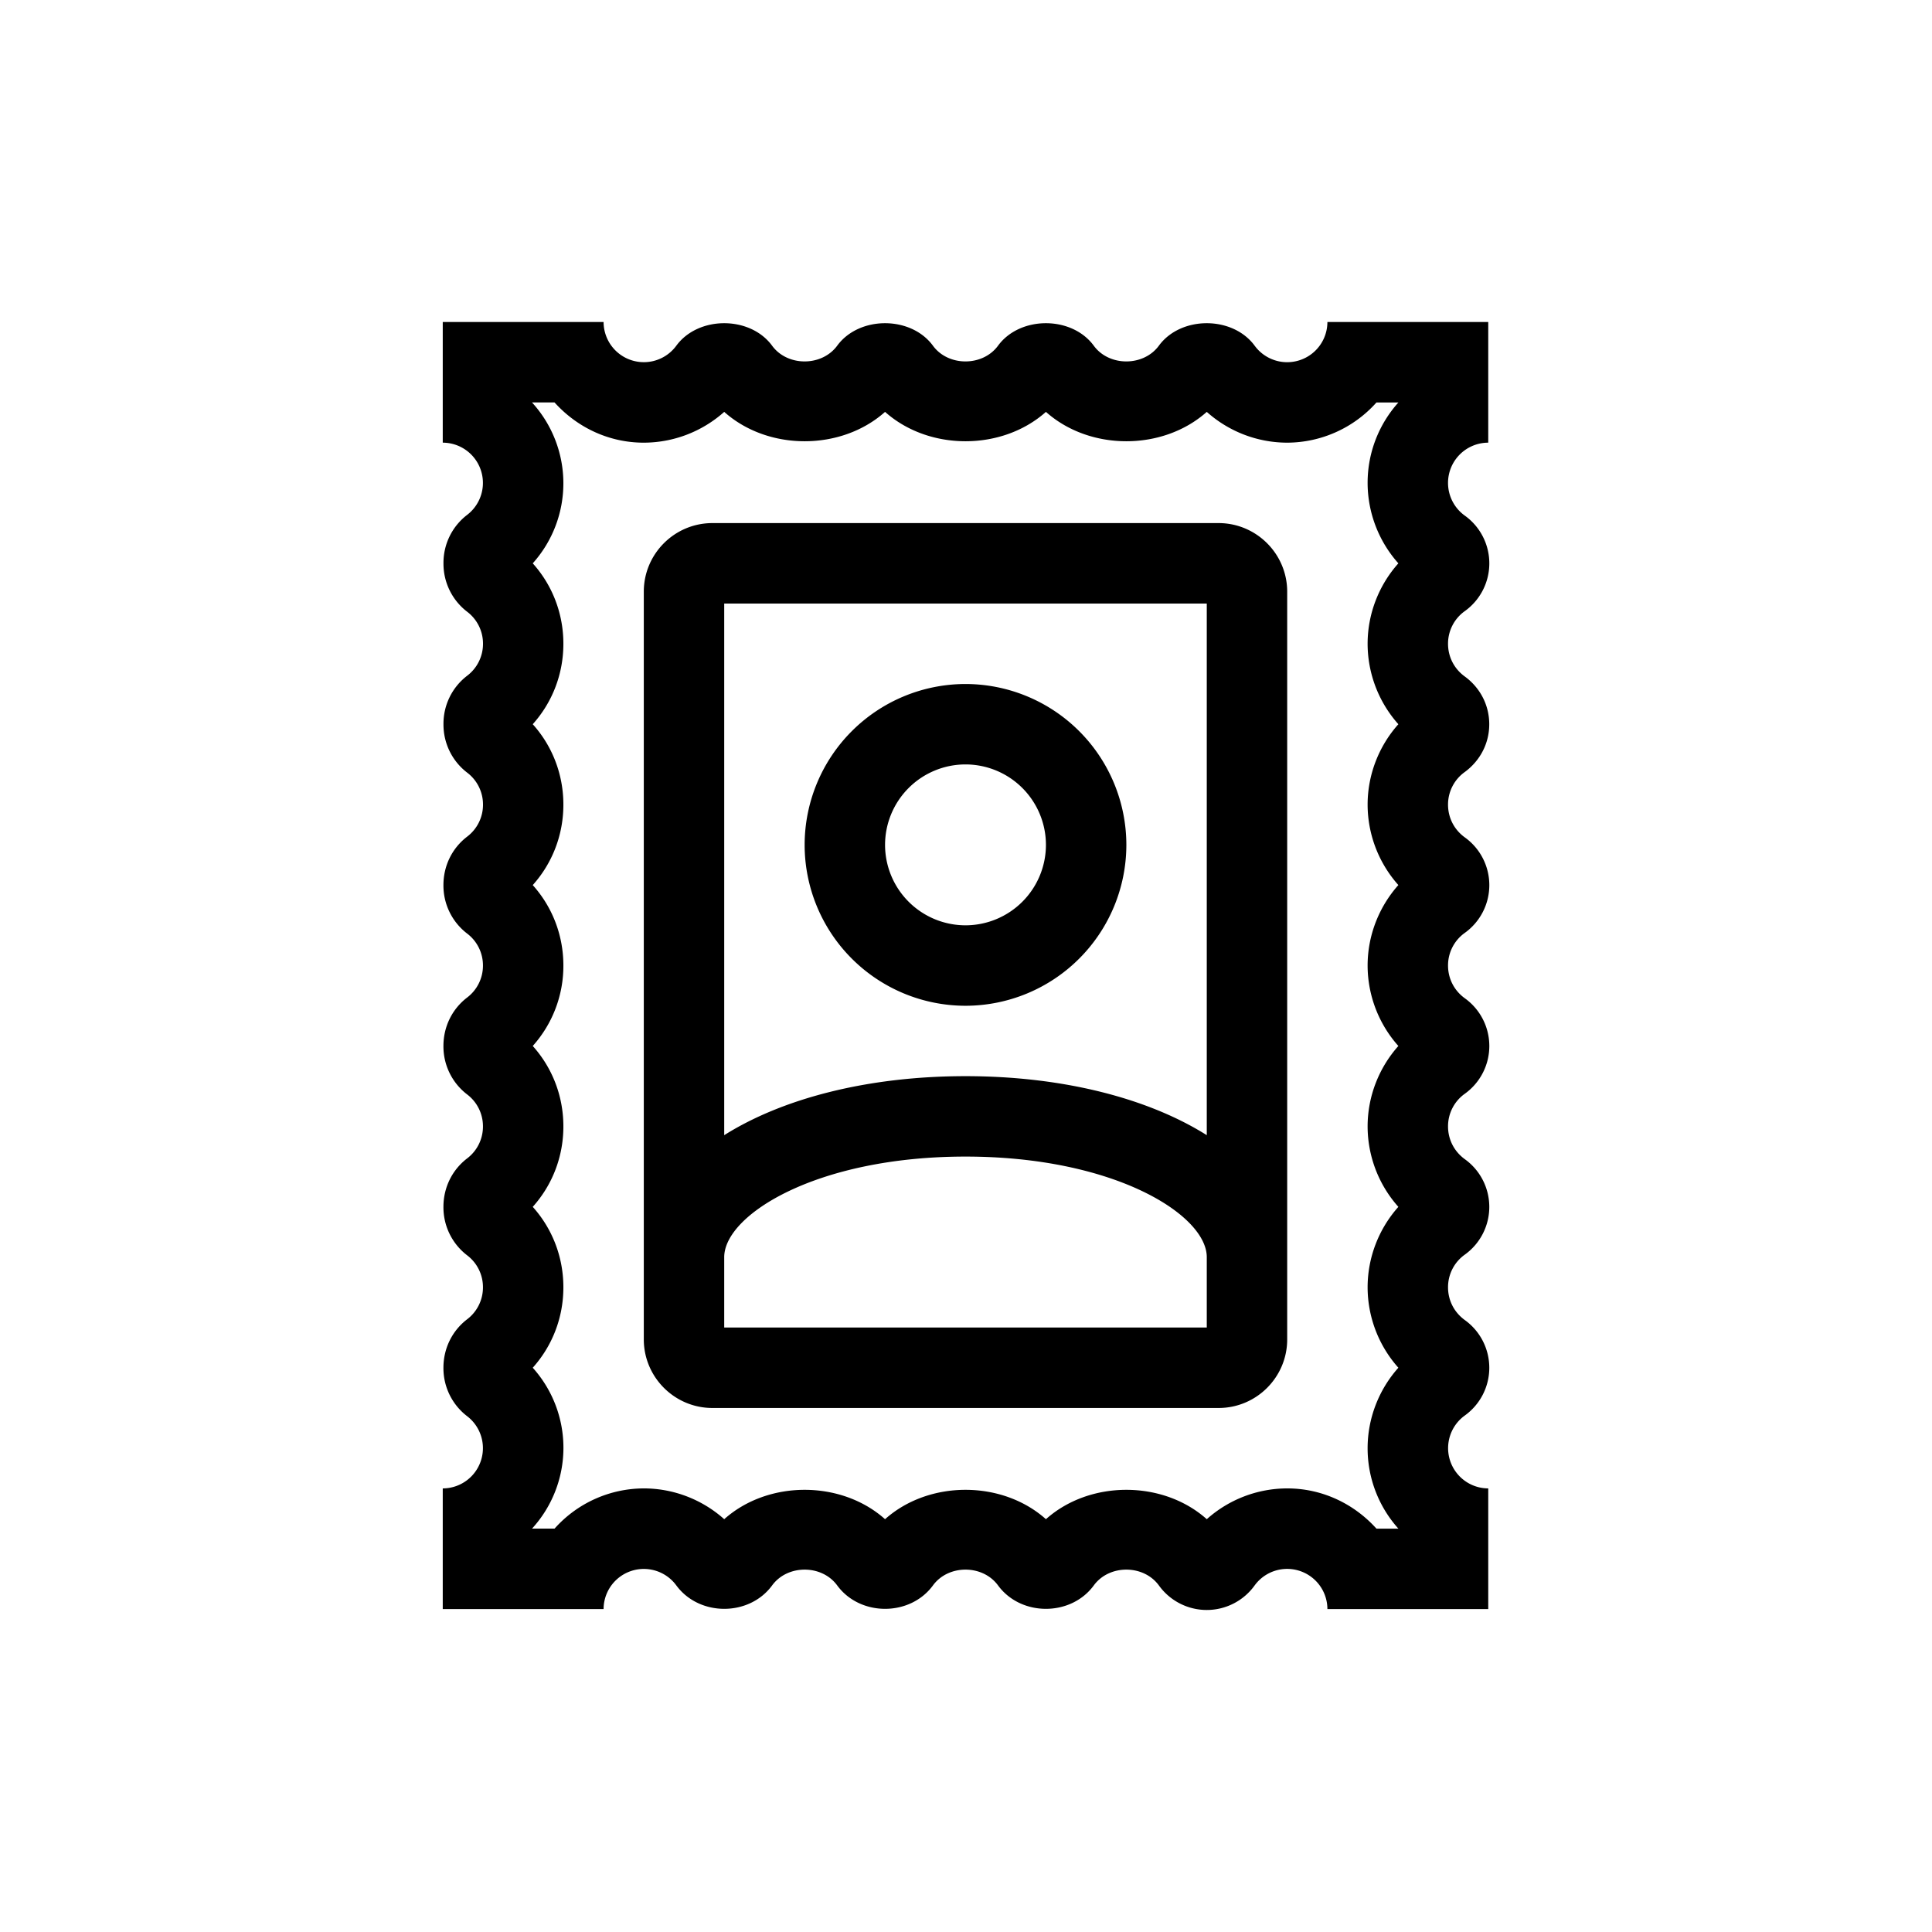 <svg xmlns="http://www.w3.org/2000/svg" width="48" height="48"><path fill-rule="evenodd" d="M23.988 18.992a2 2 0 0 1 1.998 1.999 2 2 0 0 1-1.998 1.998 2 2 0 0 1-1.999-1.998 2 2 0 0 1 1.999-1.999M37 17.991c.001.472-.222.906-.61 1.191a.992.992 0 0 0-.414.81c0 .322.15.617.412.809a1.46 1.46 0 0 1 .002 2.378.992.992 0 0 0-.414.81c0 .322.15.617.412.809a1.46 1.46 0 0 1 .002 2.378.992.992 0 0 0-.414.81c0 .322.15.617.412.81a1.46 1.46 0 0 1 .002 2.377.992.992 0 0 0-.414.81c0 .323.15.617.412.81a1.46 1.46 0 0 1 .002 2.377 1 1 0 0 0 .585 1.809v2.998h-3.996a1 1 0 0 0-1.806-.59 1.465 1.465 0 0 1-2.382.001c-.383-.522-1.233-.521-1.615 0-.57.778-1.812.777-2.381 0-.383-.522-1.233-.521-1.615 0-.57.778-1.812.777-2.381 0-.383-.522-1.233-.521-1.615 0-.57.778-1.812.777-2.382 0a1 1 0 0 0-1.806.589H11v-2.998a1 1 0 0 0 .606-1.794 1.502 1.502 0 0 1-.589-1.204c0-.477.214-.916.588-1.203a.994.994 0 0 0 .394-.795.993.993 0 0 0-.393-.795 1.502 1.502 0 0 1-.589-1.204c0-.477.214-.916.588-1.203a.994.994 0 0 0 .394-.795.993.993 0 0 0-.393-.795 1.502 1.502 0 0 1-.589-1.204c0-.478.214-.916.588-1.203a.994.994 0 0 0 .394-.795.993.993 0 0 0-.393-.795 1.502 1.502 0 0 1-.589-1.204c0-.478.214-.916.588-1.203A.994.994 0 0 0 12 19.99a.993.993 0 0 0-.393-.794 1.502 1.502 0 0 1-.589-1.204 1.5 1.5 0 0 1 .588-1.203.994.994 0 0 0 .394-.796.993.993 0 0 0-.393-.794 1.502 1.502 0 0 1-.589-1.204 1.5 1.5 0 0 1 .588-1.203A1 1 0 0 0 11 10.998V8h3.996a1 1 0 0 0 1.806.59c.546-.746 1.836-.748 2.383.002.38.516 1.23.518 1.614-.002.545-.746 1.835-.748 2.382.002.38.516 1.231.518 1.614-.002.545-.746 1.835-.748 2.382.002.38.516 1.231.518 1.614-.002.545-.746 1.835-.748 2.383.002A1 1 0 0 0 32.979 8h3.996v2.998a1 1 0 0 0-.587 1.809 1.46 1.46 0 0 1 .002 2.378.992.992 0 0 0-.414.81c0 .322.15.617.412.809.388.282.611.715.612 1.187zm-5.02 18.988c.882 0 1.668.39 2.218 1h.545a2.985 2.985 0 0 1-.765-2c0-.74.278-1.453.764-1.998a3.009 3.009 0 0 1-.764-1.998c0-.742.278-1.454.764-1.999a3.009 3.009 0 0 1-.764-1.998c0-.742.278-1.454.764-1.999a3.009 3.009 0 0 1-.764-1.998c0-.742.278-1.454.764-2a3.009 3.009 0 0 1-.764-1.998c0-.741.278-1.454.764-1.998a3.009 3.009 0 0 1-.764-1.999c0-.741.278-1.454.764-1.998a3.009 3.009 0 0 1-.764-1.999c0-.767.29-1.468.765-1.998h-.545a2.985 2.985 0 0 1-2.218.999 3.005 3.005 0 0 1-1.998-.765c-1.092.974-2.907.972-3.996 0-1.092.974-2.907.972-3.997 0-1.092.974-2.907.972-3.996 0a3.009 3.009 0 0 1-1.998.765c-.882 0-1.668-.39-2.218-1h-.56a2.979 2.979 0 0 1 .019 3.998c.488.543.761 1.248.761 1.998s-.273 1.454-.761 1.999c.488.543.761 1.248.761 1.998s-.273 1.454-.761 1.999c.488.544.761 1.248.761 1.999a2.98 2.98 0 0 1-.761 1.998c.488.544.761 1.248.761 1.999 0 .75-.273 1.454-.761 1.998.488.544.761 1.248.761 1.999 0 .75-.273 1.454-.761 1.998a2.975 2.975 0 0 1-.018 3.997h.56a2.98 2.98 0 0 1 2.217-.999c.741 0 1.454.278 1.998.765 1.09-.973 2.906-.973 3.996 0 1.09-.973 2.907-.973 3.997 0 1.089-.973 2.906-.973 3.996 0a3.005 3.005 0 0 1 1.998-.765zm-1.705-23.983c.94 0 1.705.765 1.705 1.704v18.577c0 .94-.764 1.704-1.705 1.704H17.7c-.94 0-1.705-.765-1.705-1.704V14.7c0-.94.764-1.704 1.705-1.704h12.575zm-.293 19.986v-1.749c0-1.043-2.281-2.498-5.994-2.498-3.714 0-5.995 1.455-5.995 2.498v1.749h11.989zm0-17.987H17.993v13.208c1.442-.908 3.555-1.466 5.995-1.466s4.552.558 5.994 1.466V14.995zm-5.994 9.993a4 4 0 0 1-3.997-3.997 4 4 0 0 1 3.997-3.997 4 4 0 0 1 3.996 3.997 4 4 0 0 1-3.996 3.997z"/></svg>